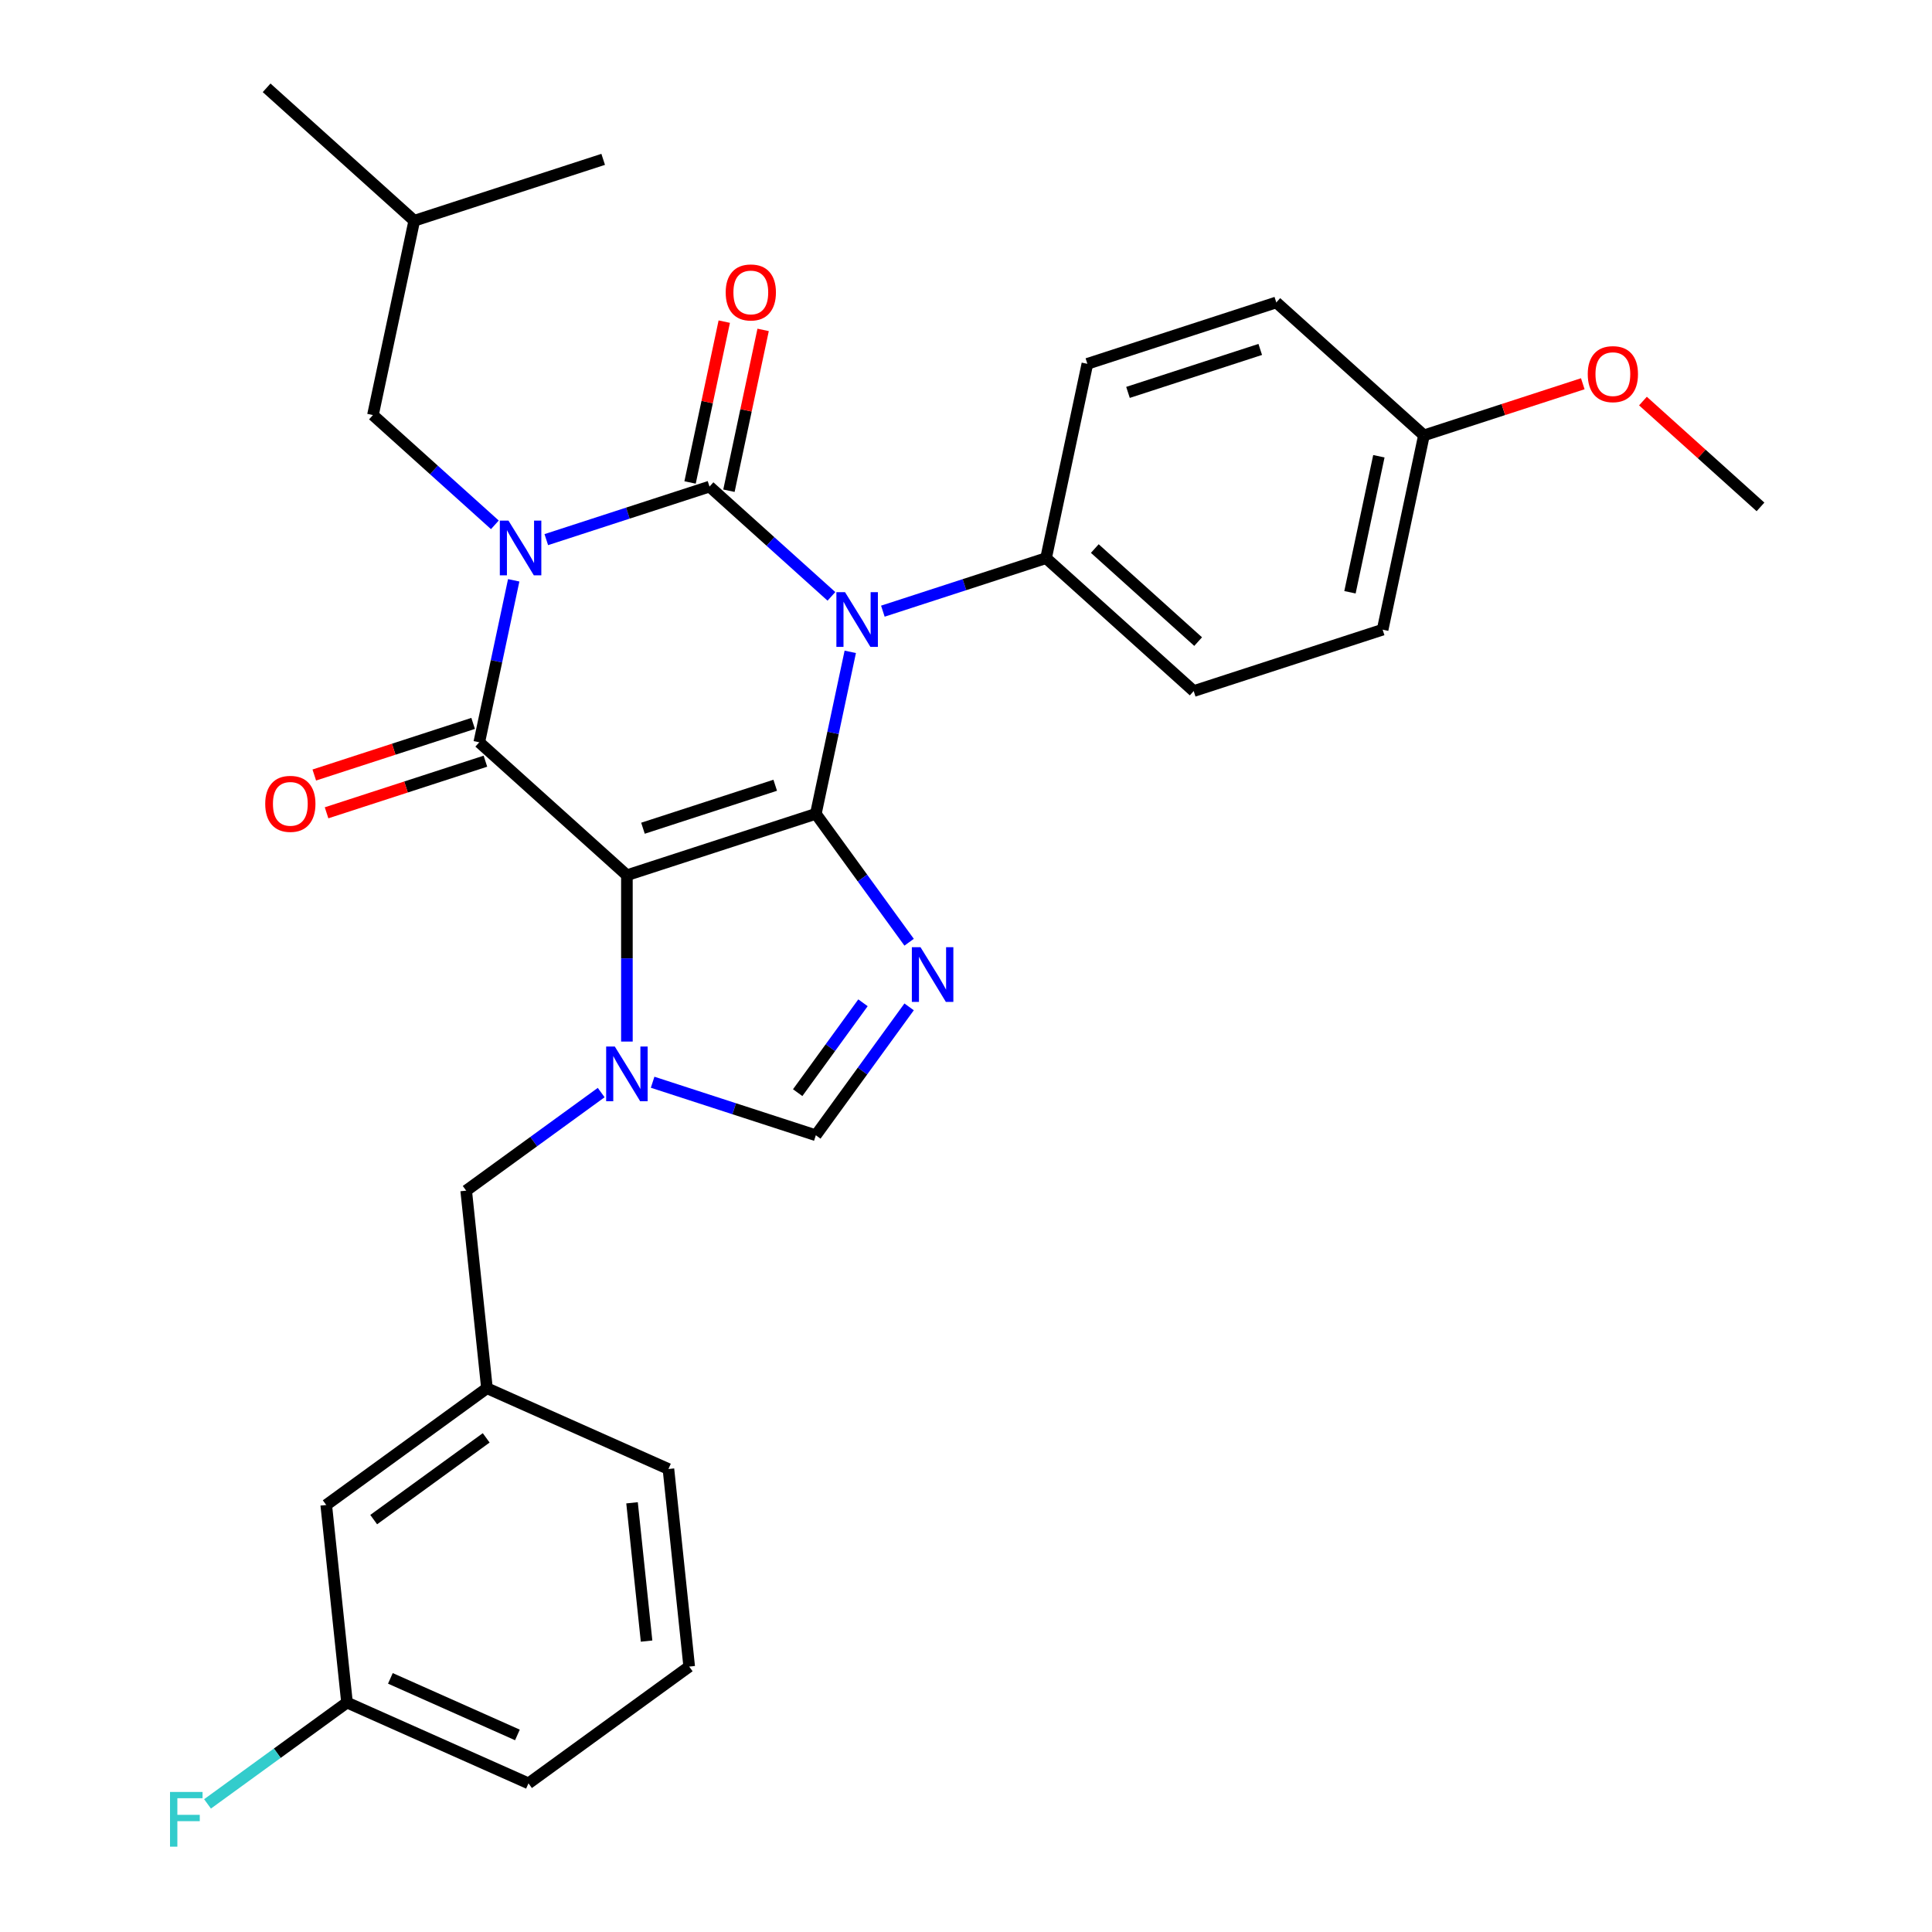 <?xml version='1.0' encoding='iso-8859-1'?>
<svg version='1.1' baseProfile='full'
              xmlns='http://www.w3.org/2000/svg'
                      xmlns:rdkit='http://www.rdkit.org/xml'
                      xmlns:xlink='http://www.w3.org/1999/xlink'
                  xml:space='preserve'
width='1000px' height='1000px' viewBox='0 0 1000 1000'>
<!-- END OF HEADER -->
<rect style='opacity:1.0;fill:#FFFFFF;stroke:none' width='1000' height='1000' x='0' y='0'> </rect>
<path class='bond-1' d='M 282.76,279.312 L 325,265.587' style='fill:none;fill-rule:evenodd;stroke:#0000FF;stroke-width:6px;stroke-linecap:butt;stroke-linejoin:miter;stroke-opacity:1' />
<path class='bond-1' d='M 325,265.587 L 367.241,251.862' style='fill:none;fill-rule:evenodd;stroke:#000000;stroke-width:6px;stroke-linecap:butt;stroke-linejoin:miter;stroke-opacity:1' />
<path class='bond-4' d='M 265.893,300.367 L 256.982,342.29' style='fill:none;fill-rule:evenodd;stroke:#0000FF;stroke-width:6px;stroke-linecap:butt;stroke-linejoin:miter;stroke-opacity:1' />
<path class='bond-4' d='M 256.982,342.29 L 248.071,384.213' style='fill:none;fill-rule:evenodd;stroke:#000000;stroke-width:6px;stroke-linecap:butt;stroke-linejoin:miter;stroke-opacity:1' />
<path class='bond-9' d='M 256.139,271.651 L 224.588,243.243' style='fill:none;fill-rule:evenodd;stroke:#0000FF;stroke-width:6px;stroke-linecap:butt;stroke-linejoin:miter;stroke-opacity:1' />
<path class='bond-9' d='M 224.588,243.243 L 193.037,214.834' style='fill:none;fill-rule:evenodd;stroke:#000000;stroke-width:6px;stroke-linecap:butt;stroke-linejoin:miter;stroke-opacity:1' />
<path class='bond-0' d='M 422.275,421.241 L 324.484,453.016' style='fill:none;fill-rule:evenodd;stroke:#000000;stroke-width:6px;stroke-linecap:butt;stroke-linejoin:miter;stroke-opacity:1' />
<path class='bond-0' d='M 401.252,406.449 L 332.798,428.691' style='fill:none;fill-rule:evenodd;stroke:#000000;stroke-width:6px;stroke-linecap:butt;stroke-linejoin:miter;stroke-opacity:1' />
<path class='bond-5' d='M 422.275,421.241 L 446.417,454.469' style='fill:none;fill-rule:evenodd;stroke:#000000;stroke-width:6px;stroke-linecap:butt;stroke-linejoin:miter;stroke-opacity:1' />
<path class='bond-5' d='M 446.417,454.469 L 470.558,487.697' style='fill:none;fill-rule:evenodd;stroke:#0000FF;stroke-width:6px;stroke-linecap:butt;stroke-linejoin:miter;stroke-opacity:1' />
<path class='bond-30' d='M 422.275,421.241 L 431.186,379.318' style='fill:none;fill-rule:evenodd;stroke:#000000;stroke-width:6px;stroke-linecap:butt;stroke-linejoin:miter;stroke-opacity:1' />
<path class='bond-30' d='M 431.186,379.318 L 440.097,337.395' style='fill:none;fill-rule:evenodd;stroke:#0000FF;stroke-width:6px;stroke-linecap:butt;stroke-linejoin:miter;stroke-opacity:1' />
<path class='bond-2' d='M 367.241,251.862 L 398.792,280.271' style='fill:none;fill-rule:evenodd;stroke:#000000;stroke-width:6px;stroke-linecap:butt;stroke-linejoin:miter;stroke-opacity:1' />
<path class='bond-2' d='M 398.792,280.271 L 430.343,308.68' style='fill:none;fill-rule:evenodd;stroke:#0000FF;stroke-width:6px;stroke-linecap:butt;stroke-linejoin:miter;stroke-opacity:1' />
<path class='bond-10' d='M 377.298,254 L 386.146,212.377' style='fill:none;fill-rule:evenodd;stroke:#000000;stroke-width:6px;stroke-linecap:butt;stroke-linejoin:miter;stroke-opacity:1' />
<path class='bond-10' d='M 386.146,212.377 L 394.993,170.754' style='fill:none;fill-rule:evenodd;stroke:#FF0000;stroke-width:6px;stroke-linecap:butt;stroke-linejoin:miter;stroke-opacity:1' />
<path class='bond-10' d='M 357.183,249.724 L 366.03,208.101' style='fill:none;fill-rule:evenodd;stroke:#000000;stroke-width:6px;stroke-linecap:butt;stroke-linejoin:miter;stroke-opacity:1' />
<path class='bond-10' d='M 366.03,208.101 L 374.878,166.478' style='fill:none;fill-rule:evenodd;stroke:#FF0000;stroke-width:6px;stroke-linecap:butt;stroke-linejoin:miter;stroke-opacity:1' />
<path class='bond-8' d='M 456.964,316.34 L 499.205,302.615' style='fill:none;fill-rule:evenodd;stroke:#0000FF;stroke-width:6px;stroke-linecap:butt;stroke-linejoin:miter;stroke-opacity:1' />
<path class='bond-8' d='M 499.205,302.615 L 541.445,288.89' style='fill:none;fill-rule:evenodd;stroke:#000000;stroke-width:6px;stroke-linecap:butt;stroke-linejoin:miter;stroke-opacity:1' />
<path class='bond-3' d='M 324.484,453.016 L 248.071,384.213' style='fill:none;fill-rule:evenodd;stroke:#000000;stroke-width:6px;stroke-linecap:butt;stroke-linejoin:miter;stroke-opacity:1' />
<path class='bond-6' d='M 324.484,453.016 L 324.484,496.062' style='fill:none;fill-rule:evenodd;stroke:#000000;stroke-width:6px;stroke-linecap:butt;stroke-linejoin:miter;stroke-opacity:1' />
<path class='bond-6' d='M 324.484,496.062 L 324.484,539.109' style='fill:none;fill-rule:evenodd;stroke:#0000FF;stroke-width:6px;stroke-linecap:butt;stroke-linejoin:miter;stroke-opacity:1' />
<path class='bond-12' d='M 244.894,374.434 L 203.783,387.792' style='fill:none;fill-rule:evenodd;stroke:#000000;stroke-width:6px;stroke-linecap:butt;stroke-linejoin:miter;stroke-opacity:1' />
<path class='bond-12' d='M 203.783,387.792 L 162.673,401.149' style='fill:none;fill-rule:evenodd;stroke:#FF0000;stroke-width:6px;stroke-linecap:butt;stroke-linejoin:miter;stroke-opacity:1' />
<path class='bond-12' d='M 251.249,393.992 L 210.138,407.35' style='fill:none;fill-rule:evenodd;stroke:#000000;stroke-width:6px;stroke-linecap:butt;stroke-linejoin:miter;stroke-opacity:1' />
<path class='bond-12' d='M 210.138,407.35 L 169.028,420.707' style='fill:none;fill-rule:evenodd;stroke:#FF0000;stroke-width:6px;stroke-linecap:butt;stroke-linejoin:miter;stroke-opacity:1' />
<path class='bond-31' d='M 470.558,521.158 L 446.417,554.386' style='fill:none;fill-rule:evenodd;stroke:#0000FF;stroke-width:6px;stroke-linecap:butt;stroke-linejoin:miter;stroke-opacity:1' />
<path class='bond-31' d='M 446.417,554.386 L 422.275,587.614' style='fill:none;fill-rule:evenodd;stroke:#000000;stroke-width:6px;stroke-linecap:butt;stroke-linejoin:miter;stroke-opacity:1' />
<path class='bond-31' d='M 446.678,519.039 L 429.78,542.298' style='fill:none;fill-rule:evenodd;stroke:#0000FF;stroke-width:6px;stroke-linecap:butt;stroke-linejoin:miter;stroke-opacity:1' />
<path class='bond-31' d='M 429.78,542.298 L 412.881,565.558' style='fill:none;fill-rule:evenodd;stroke:#000000;stroke-width:6px;stroke-linecap:butt;stroke-linejoin:miter;stroke-opacity:1' />
<path class='bond-7' d='M 337.795,560.164 L 380.035,573.889' style='fill:none;fill-rule:evenodd;stroke:#0000FF;stroke-width:6px;stroke-linecap:butt;stroke-linejoin:miter;stroke-opacity:1' />
<path class='bond-7' d='M 380.035,573.889 L 422.275,587.614' style='fill:none;fill-rule:evenodd;stroke:#000000;stroke-width:6px;stroke-linecap:butt;stroke-linejoin:miter;stroke-opacity:1' />
<path class='bond-11' d='M 311.174,565.51 L 276.236,590.894' style='fill:none;fill-rule:evenodd;stroke:#0000FF;stroke-width:6px;stroke-linecap:butt;stroke-linejoin:miter;stroke-opacity:1' />
<path class='bond-11' d='M 276.236,590.894 L 241.298,616.278' style='fill:none;fill-rule:evenodd;stroke:#000000;stroke-width:6px;stroke-linecap:butt;stroke-linejoin:miter;stroke-opacity:1' />
<path class='bond-14' d='M 541.445,288.89 L 617.858,357.693' style='fill:none;fill-rule:evenodd;stroke:#000000;stroke-width:6px;stroke-linecap:butt;stroke-linejoin:miter;stroke-opacity:1' />
<path class='bond-14' d='M 566.667,283.928 L 620.156,332.09' style='fill:none;fill-rule:evenodd;stroke:#000000;stroke-width:6px;stroke-linecap:butt;stroke-linejoin:miter;stroke-opacity:1' />
<path class='bond-15' d='M 541.445,288.89 L 562.823,188.314' style='fill:none;fill-rule:evenodd;stroke:#000000;stroke-width:6px;stroke-linecap:butt;stroke-linejoin:miter;stroke-opacity:1' />
<path class='bond-23' d='M 193.037,214.834 L 214.415,114.257' style='fill:none;fill-rule:evenodd;stroke:#000000;stroke-width:6px;stroke-linecap:butt;stroke-linejoin:miter;stroke-opacity:1' />
<path class='bond-13' d='M 241.298,616.278 L 252.046,718.538' style='fill:none;fill-rule:evenodd;stroke:#000000;stroke-width:6px;stroke-linecap:butt;stroke-linejoin:miter;stroke-opacity:1' />
<path class='bond-16' d='M 252.046,718.538 L 168.86,778.977' style='fill:none;fill-rule:evenodd;stroke:#000000;stroke-width:6px;stroke-linecap:butt;stroke-linejoin:miter;stroke-opacity:1' />
<path class='bond-16' d='M 251.656,744.241 L 193.425,786.548' style='fill:none;fill-rule:evenodd;stroke:#000000;stroke-width:6px;stroke-linecap:butt;stroke-linejoin:miter;stroke-opacity:1' />
<path class='bond-25' d='M 252.046,718.538 L 345.98,760.36' style='fill:none;fill-rule:evenodd;stroke:#000000;stroke-width:6px;stroke-linecap:butt;stroke-linejoin:miter;stroke-opacity:1' />
<path class='bond-20' d='M 617.858,357.693 L 715.649,325.919' style='fill:none;fill-rule:evenodd;stroke:#000000;stroke-width:6px;stroke-linecap:butt;stroke-linejoin:miter;stroke-opacity:1' />
<path class='bond-19' d='M 562.823,188.314 L 660.614,156.539' style='fill:none;fill-rule:evenodd;stroke:#000000;stroke-width:6px;stroke-linecap:butt;stroke-linejoin:miter;stroke-opacity:1' />
<path class='bond-19' d='M 583.847,203.106 L 652.3,180.864' style='fill:none;fill-rule:evenodd;stroke:#000000;stroke-width:6px;stroke-linecap:butt;stroke-linejoin:miter;stroke-opacity:1' />
<path class='bond-18' d='M 168.86,778.977 L 179.608,881.237' style='fill:none;fill-rule:evenodd;stroke:#000000;stroke-width:6px;stroke-linecap:butt;stroke-linejoin:miter;stroke-opacity:1' />
<path class='bond-17' d='M 737.027,225.342 L 660.614,156.539' style='fill:none;fill-rule:evenodd;stroke:#000000;stroke-width:6px;stroke-linecap:butt;stroke-linejoin:miter;stroke-opacity:1' />
<path class='bond-22' d='M 737.027,225.342 L 778.138,211.984' style='fill:none;fill-rule:evenodd;stroke:#000000;stroke-width:6px;stroke-linecap:butt;stroke-linejoin:miter;stroke-opacity:1' />
<path class='bond-22' d='M 778.138,211.984 L 819.248,198.627' style='fill:none;fill-rule:evenodd;stroke:#FF0000;stroke-width:6px;stroke-linecap:butt;stroke-linejoin:miter;stroke-opacity:1' />
<path class='bond-32' d='M 737.027,225.342 L 715.649,325.919' style='fill:none;fill-rule:evenodd;stroke:#000000;stroke-width:6px;stroke-linecap:butt;stroke-linejoin:miter;stroke-opacity:1' />
<path class='bond-32' d='M 713.705,236.153 L 698.74,306.556' style='fill:none;fill-rule:evenodd;stroke:#000000;stroke-width:6px;stroke-linecap:butt;stroke-linejoin:miter;stroke-opacity:1' />
<path class='bond-21' d='M 179.608,881.237 L 143.51,907.464' style='fill:none;fill-rule:evenodd;stroke:#000000;stroke-width:6px;stroke-linecap:butt;stroke-linejoin:miter;stroke-opacity:1' />
<path class='bond-21' d='M 143.51,907.464 L 107.412,933.69' style='fill:none;fill-rule:evenodd;stroke:#33CCCC;stroke-width:6px;stroke-linecap:butt;stroke-linejoin:miter;stroke-opacity:1' />
<path class='bond-33' d='M 179.608,881.237 L 273.542,923.059' style='fill:none;fill-rule:evenodd;stroke:#000000;stroke-width:6px;stroke-linecap:butt;stroke-linejoin:miter;stroke-opacity:1' />
<path class='bond-33' d='M 202.062,868.723 L 267.816,897.999' style='fill:none;fill-rule:evenodd;stroke:#000000;stroke-width:6px;stroke-linecap:butt;stroke-linejoin:miter;stroke-opacity:1' />
<path class='bond-27' d='M 850.389,207.587 L 880.81,234.979' style='fill:none;fill-rule:evenodd;stroke:#FF0000;stroke-width:6px;stroke-linecap:butt;stroke-linejoin:miter;stroke-opacity:1' />
<path class='bond-27' d='M 880.81,234.979 L 911.231,262.37' style='fill:none;fill-rule:evenodd;stroke:#000000;stroke-width:6px;stroke-linecap:butt;stroke-linejoin:miter;stroke-opacity:1' />
<path class='bond-28' d='M 214.415,114.257 L 138.002,45.455' style='fill:none;fill-rule:evenodd;stroke:#000000;stroke-width:6px;stroke-linecap:butt;stroke-linejoin:miter;stroke-opacity:1' />
<path class='bond-29' d='M 214.415,114.257 L 312.206,82.483' style='fill:none;fill-rule:evenodd;stroke:#000000;stroke-width:6px;stroke-linecap:butt;stroke-linejoin:miter;stroke-opacity:1' />
<path class='bond-24' d='M 356.728,862.621 L 345.98,760.36' style='fill:none;fill-rule:evenodd;stroke:#000000;stroke-width:6px;stroke-linecap:butt;stroke-linejoin:miter;stroke-opacity:1' />
<path class='bond-24' d='M 334.664,849.431 L 327.14,777.849' style='fill:none;fill-rule:evenodd;stroke:#000000;stroke-width:6px;stroke-linecap:butt;stroke-linejoin:miter;stroke-opacity:1' />
<path class='bond-26' d='M 356.728,862.621 L 273.542,923.059' style='fill:none;fill-rule:evenodd;stroke:#000000;stroke-width:6px;stroke-linecap:butt;stroke-linejoin:miter;stroke-opacity:1' />
<path  class='atom-0' d='M 263.189 269.476
L 272.469 284.476
Q 273.389 285.956, 274.869 288.636
Q 276.349 291.316, 276.429 291.476
L 276.429 269.476
L 280.189 269.476
L 280.189 297.796
L 276.309 297.796
L 266.349 281.396
Q 265.189 279.476, 263.949 277.276
Q 262.749 275.076, 262.389 274.396
L 262.389 297.796
L 258.709 297.796
L 258.709 269.476
L 263.189 269.476
' fill='#0000FF'/>
<path  class='atom-3' d='M 437.394 306.505
L 446.674 321.505
Q 447.594 322.985, 449.074 325.665
Q 450.554 328.345, 450.634 328.505
L 450.634 306.505
L 454.394 306.505
L 454.394 334.825
L 450.514 334.825
L 440.554 318.425
Q 439.394 316.505, 438.154 314.305
Q 436.954 312.105, 436.594 311.425
L 436.594 334.825
L 432.914 334.825
L 432.914 306.505
L 437.394 306.505
' fill='#0000FF'/>
<path  class='atom-6' d='M 476.454 490.268
L 485.734 505.268
Q 486.654 506.748, 488.134 509.428
Q 489.614 512.108, 489.694 512.268
L 489.694 490.268
L 493.454 490.268
L 493.454 518.588
L 489.574 518.588
L 479.614 502.188
Q 478.454 500.268, 477.214 498.068
Q 476.014 495.868, 475.654 495.188
L 475.654 518.588
L 471.974 518.588
L 471.974 490.268
L 476.454 490.268
' fill='#0000FF'/>
<path  class='atom-7' d='M 318.224 541.679
L 327.504 556.679
Q 328.424 558.159, 329.904 560.839
Q 331.384 563.519, 331.464 563.679
L 331.464 541.679
L 335.224 541.679
L 335.224 569.999
L 331.344 569.999
L 321.384 553.599
Q 320.224 551.679, 318.984 549.479
Q 317.784 547.279, 317.424 546.599
L 317.424 569.999
L 313.744 569.999
L 313.744 541.679
L 318.224 541.679
' fill='#0000FF'/>
<path  class='atom-11' d='M 375.619 151.365
Q 375.619 144.565, 378.979 140.765
Q 382.339 136.965, 388.619 136.965
Q 394.899 136.965, 398.259 140.765
Q 401.619 144.565, 401.619 151.365
Q 401.619 158.245, 398.219 162.165
Q 394.819 166.045, 388.619 166.045
Q 382.379 166.045, 378.979 162.165
Q 375.619 158.285, 375.619 151.365
M 388.619 162.845
Q 392.939 162.845, 395.259 159.965
Q 397.619 157.045, 397.619 151.365
Q 397.619 145.805, 395.259 143.005
Q 392.939 140.165, 388.619 140.165
Q 384.299 140.165, 381.939 142.965
Q 379.619 145.765, 379.619 151.365
Q 379.619 157.085, 381.939 159.965
Q 384.299 162.845, 388.619 162.845
' fill='#FF0000'/>
<path  class='atom-13' d='M 137.28 416.067
Q 137.28 409.267, 140.64 405.467
Q 144 401.667, 150.28 401.667
Q 156.56 401.667, 159.92 405.467
Q 163.28 409.267, 163.28 416.067
Q 163.28 422.947, 159.88 426.867
Q 156.48 430.747, 150.28 430.747
Q 144.04 430.747, 140.64 426.867
Q 137.28 422.987, 137.28 416.067
M 150.28 427.547
Q 154.6 427.547, 156.92 424.667
Q 159.28 421.747, 159.28 416.067
Q 159.28 410.507, 156.92 407.707
Q 154.6 404.867, 150.28 404.867
Q 145.96 404.867, 143.6 407.667
Q 141.28 410.467, 141.28 416.067
Q 141.28 421.787, 143.6 424.667
Q 145.96 427.547, 150.28 427.547
' fill='#FF0000'/>
<path  class='atom-22' d='M 88.002 927.515
L 104.842 927.515
L 104.842 930.755
L 91.802 930.755
L 91.802 939.355
L 103.402 939.355
L 103.402 942.635
L 91.802 942.635
L 91.802 955.835
L 88.002 955.835
L 88.002 927.515
' fill='#33CCCC'/>
<path  class='atom-23' d='M 821.818 193.647
Q 821.818 186.847, 825.178 183.047
Q 828.538 179.247, 834.818 179.247
Q 841.098 179.247, 844.458 183.047
Q 847.818 186.847, 847.818 193.647
Q 847.818 200.527, 844.418 204.447
Q 841.018 208.327, 834.818 208.327
Q 828.578 208.327, 825.178 204.447
Q 821.818 200.567, 821.818 193.647
M 834.818 205.127
Q 839.138 205.127, 841.458 202.247
Q 843.818 199.327, 843.818 193.647
Q 843.818 188.087, 841.458 185.287
Q 839.138 182.447, 834.818 182.447
Q 830.498 182.447, 828.138 185.247
Q 825.818 188.047, 825.818 193.647
Q 825.818 199.367, 828.138 202.247
Q 830.498 205.127, 834.818 205.127
' fill='#FF0000'/>
</svg>

